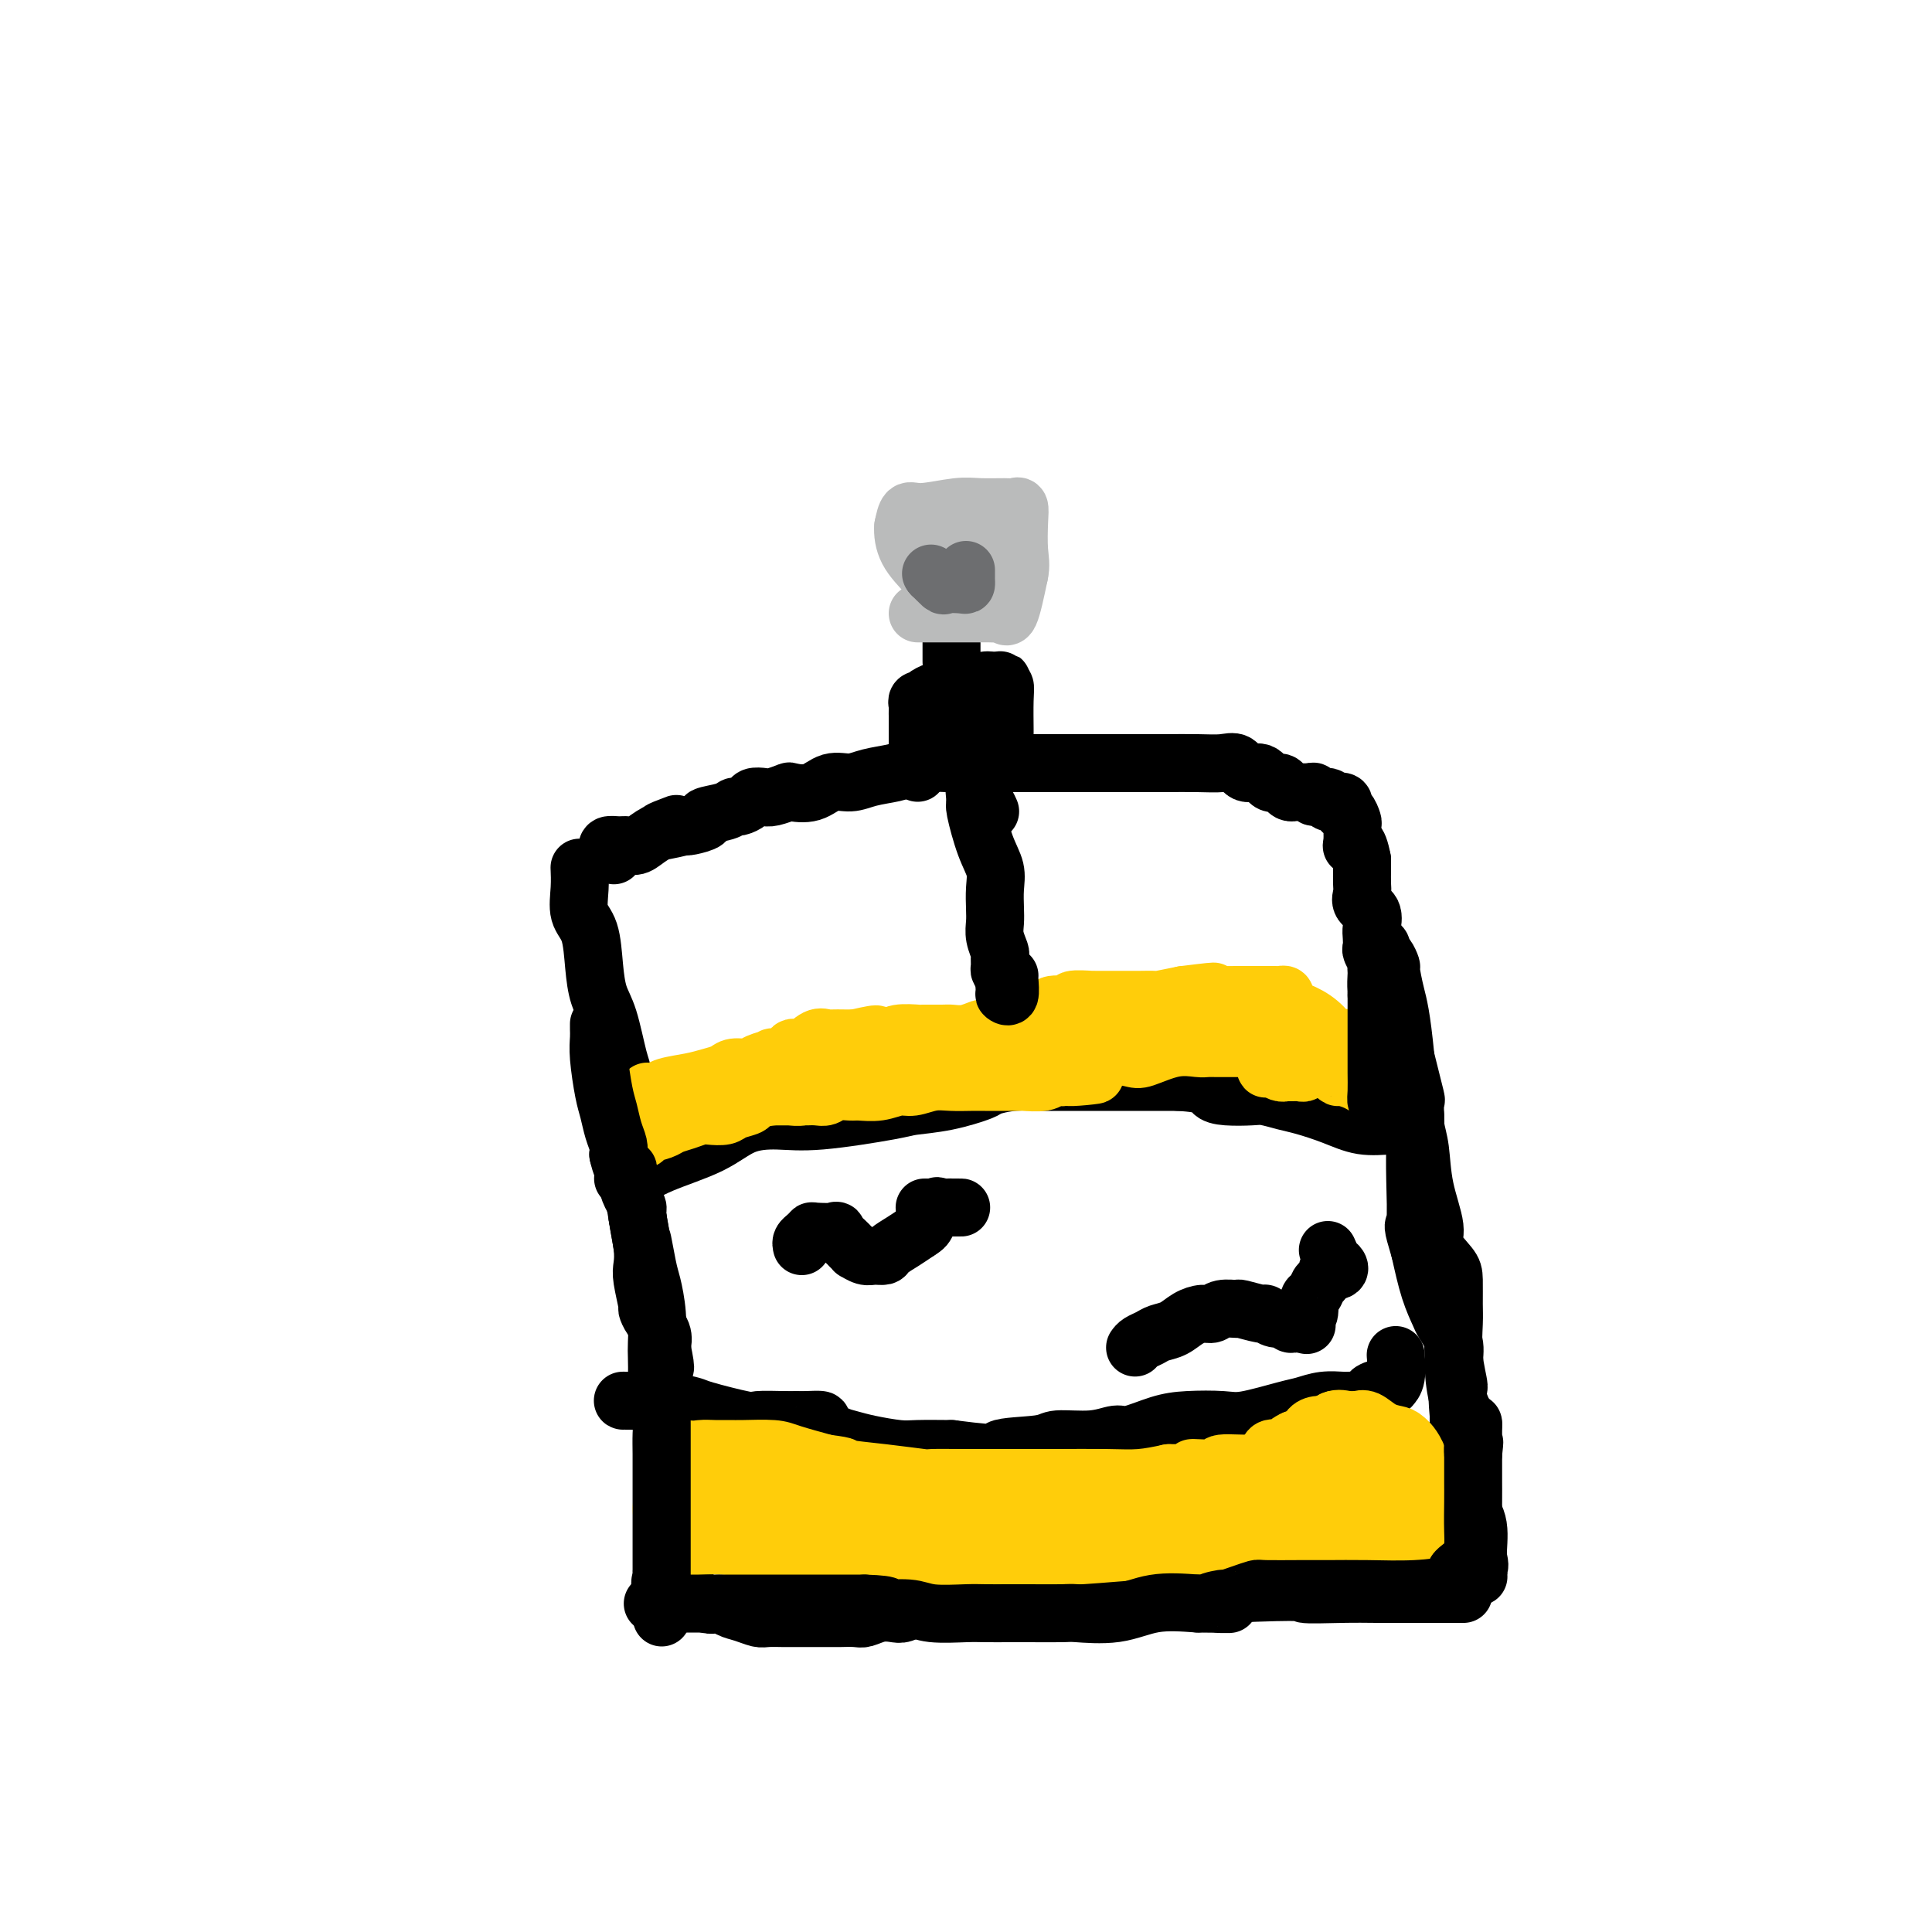 <svg viewBox='0 0 400 400' version='1.1' xmlns='http://www.w3.org/2000/svg' xmlns:xlink='http://www.w3.org/1999/xlink'><g fill='none' stroke='#000000' stroke-width='12' stroke-linecap='round' stroke-linejoin='round'><path d='M120,180c-0.014,-0.322 -0.029,-0.643 0,0c0.029,0.643 0.101,2.251 0,4c-0.101,1.749 -0.375,3.639 0,5c0.375,1.361 1.399,2.192 2,4c0.601,1.808 0.778,4.593 1,7c0.222,2.407 0.490,4.436 1,6c0.510,1.564 1.264,2.664 2,5c0.736,2.336 1.455,5.908 2,8c0.545,2.092 0.917,2.704 1,4c0.083,1.296 -0.122,3.275 0,5c0.122,1.725 0.571,3.197 1,5c0.429,1.803 0.837,3.937 1,6c0.163,2.063 0.082,4.055 0,5c-0.082,0.945 -0.166,0.841 0,2c0.166,1.159 0.583,3.579 1,6'/><path d='M132,252c2.034,12.013 1.119,6.045 1,5c-0.119,-1.045 0.556,2.834 1,5c0.444,2.166 0.655,2.618 1,4c0.345,1.382 0.823,3.693 1,6c0.177,2.307 0.051,4.611 0,6c-0.051,1.389 -0.028,1.865 0,3c0.028,1.135 0.060,2.930 0,4c-0.060,1.070 -0.212,1.417 0,3c0.212,1.583 0.789,4.404 1,6c0.211,1.596 0.057,1.966 0,3c-0.057,1.034 -0.015,2.731 0,4c0.015,1.269 0.004,2.111 0,3c-0.004,0.889 -0.001,1.825 0,3c0.001,1.175 0.000,2.590 0,4c-0.000,1.410 -0.000,2.814 0,4c0.000,1.186 0.000,2.154 0,3c-0.000,0.846 0.000,1.571 0,2c-0.000,0.429 -0.000,0.563 0,1c0.000,0.437 0.001,1.178 0,2c-0.001,0.822 -0.003,1.726 0,2c0.003,0.274 0.012,-0.081 0,0c-0.012,0.081 -0.044,0.599 0,1c0.044,0.401 0.166,0.685 0,1c-0.166,0.315 -0.619,0.661 0,1c0.619,0.339 2.309,0.669 4,1'/><path d='M141,329c0.645,-0.031 0.258,-0.608 1,0c0.742,0.608 2.611,2.401 4,3c1.389,0.599 2.296,0.003 3,0c0.704,-0.003 1.204,0.588 2,1c0.796,0.412 1.889,0.646 3,1c1.111,0.354 2.241,0.827 3,1c0.759,0.173 1.145,0.046 2,0c0.855,-0.046 2.177,-0.012 3,0c0.823,0.012 1.146,0.003 2,0c0.854,-0.003 2.239,-0.001 3,0c0.761,0.001 0.899,0.001 2,0c1.101,-0.001 3.165,-0.004 4,0c0.835,0.004 0.440,0.015 1,0c0.560,-0.015 2.075,-0.055 3,0c0.925,0.055 1.261,0.207 2,0c0.739,-0.207 1.882,-0.772 3,-1c1.118,-0.228 2.212,-0.117 3,0c0.788,0.117 1.269,0.241 2,0c0.731,-0.241 1.712,-0.847 3,-1c1.288,-0.153 2.883,0.148 4,0c1.117,-0.148 1.755,-0.743 3,-1c1.245,-0.257 3.097,-0.174 5,0c1.903,0.174 3.858,0.439 6,0c2.142,-0.439 4.472,-1.582 7,-2c2.528,-0.418 5.254,-0.112 7,0c1.746,0.112 2.512,0.030 4,0c1.488,-0.030 3.698,-0.008 6,0c2.302,0.008 4.697,0.002 7,0c2.303,-0.002 4.515,-0.001 7,0c2.485,0.001 5.242,0.000 8,0'/><path d='M254,330c18.235,-0.774 15.322,-0.207 16,0c0.678,0.207 4.948,0.056 8,0c3.052,-0.056 4.885,-0.015 7,0c2.115,0.015 4.510,0.004 6,0c1.490,-0.004 2.074,-0.001 3,0c0.926,0.001 2.192,0.000 3,0c0.808,-0.000 1.156,0.001 2,0c0.844,-0.001 2.183,-0.003 3,0c0.817,0.003 1.110,0.010 1,0c-0.110,-0.010 -0.625,-0.038 0,-1c0.625,-0.962 2.388,-2.857 3,-4c0.612,-1.143 0.073,-1.533 0,-3c-0.073,-1.467 0.320,-4.012 0,-6c-0.320,-1.988 -1.354,-3.419 -2,-4c-0.646,-0.581 -0.906,-0.314 -1,-1c-0.094,-0.686 -0.024,-2.327 0,-3c0.024,-0.673 0.003,-0.380 0,-1c-0.003,-0.620 0.013,-2.154 0,-3c-0.013,-0.846 -0.056,-1.005 0,-1c0.056,0.005 0.211,0.176 0,0c-0.211,-0.176 -0.789,-0.697 -1,-1c-0.211,-0.303 -0.057,-0.388 0,-1c0.057,-0.612 0.015,-1.752 0,-2c-0.015,-0.248 -0.004,0.395 0,0c0.004,-0.395 0.001,-1.827 0,-3c-0.001,-1.173 -0.001,-2.086 0,-3'/><path d='M302,293c-0.558,-6.047 0.047,-5.164 0,-6c-0.047,-0.836 -0.745,-3.391 -1,-6c-0.255,-2.609 -0.066,-5.272 0,-7c0.066,-1.728 0.009,-2.521 0,-4c-0.009,-1.479 0.029,-3.645 0,-5c-0.029,-1.355 -0.126,-1.899 -1,-3c-0.874,-1.101 -2.525,-2.760 -3,-4c-0.475,-1.240 0.224,-2.061 0,-4c-0.224,-1.939 -1.373,-4.994 -2,-8c-0.627,-3.006 -0.731,-5.961 -1,-8c-0.269,-2.039 -0.701,-3.163 -1,-5c-0.299,-1.837 -0.465,-4.389 -1,-7c-0.535,-2.611 -1.439,-5.283 -2,-7c-0.561,-1.717 -0.777,-2.481 -1,-4c-0.223,-1.519 -0.452,-3.793 -1,-5c-0.548,-1.207 -1.415,-1.346 -2,-2c-0.585,-0.654 -0.888,-1.823 -1,-3c-0.112,-1.177 -0.034,-2.361 0,-3c0.034,-0.639 0.023,-0.734 0,-1c-0.023,-0.266 -0.059,-0.705 0,-1c0.059,-0.295 0.211,-0.448 0,-1c-0.211,-0.552 -0.787,-1.502 -1,-2c-0.213,-0.498 -0.065,-0.542 0,-1c0.065,-0.458 0.046,-1.330 0,-2c-0.046,-0.670 -0.117,-1.137 0,-2c0.117,-0.863 0.424,-2.122 0,-3c-0.424,-0.878 -1.578,-1.376 -2,-2c-0.422,-0.624 -0.113,-1.373 0,-2c0.113,-0.627 0.030,-1.130 0,-2c-0.030,-0.870 -0.009,-2.106 0,-3c0.009,-0.894 0.004,-1.447 0,-2'/><path d='M282,178c-0.918,-4.843 -1.713,-3.449 -2,-3c-0.287,0.449 -0.067,-0.047 0,-1c0.067,-0.953 -0.021,-2.363 0,-3c0.021,-0.637 0.151,-0.500 0,-1c-0.151,-0.500 -0.583,-1.637 -1,-2c-0.417,-0.363 -0.820,0.047 -1,0c-0.180,-0.047 -0.136,-0.553 0,-1c0.136,-0.447 0.365,-0.837 0,-1c-0.365,-0.163 -1.323,-0.100 -2,0c-0.677,0.100 -1.073,0.237 -1,0c0.073,-0.237 0.615,-0.848 0,-1c-0.615,-0.152 -2.388,0.155 -3,0c-0.612,-0.155 -0.062,-0.773 0,-1c0.062,-0.227 -0.365,-0.063 -1,0c-0.635,0.063 -1.479,0.027 -2,0c-0.521,-0.027 -0.720,-0.043 -1,0c-0.280,0.043 -0.640,0.147 -1,0c-0.360,-0.147 -0.719,-0.545 -1,-1c-0.281,-0.455 -0.483,-0.967 -1,-1c-0.517,-0.033 -1.347,0.412 -2,0c-0.653,-0.412 -1.127,-1.679 -2,-2c-0.873,-0.321 -2.146,0.306 -3,0c-0.854,-0.306 -1.291,-1.546 -2,-2c-0.709,-0.454 -1.691,-0.122 -3,0c-1.309,0.122 -2.945,0.035 -5,0c-2.055,-0.035 -4.527,-0.017 -7,0'/><path d='M241,158c-3.476,0.000 -4.665,0.000 -6,0c-1.335,-0.000 -2.817,-0.000 -5,0c-2.183,0.000 -5.069,0.000 -7,0c-1.931,-0.000 -2.909,-0.000 -4,0c-1.091,0.000 -2.295,0.000 -4,0c-1.705,-0.000 -3.911,-0.000 -5,0c-1.089,0.000 -1.060,0.000 -2,0c-0.940,-0.000 -2.848,-0.001 -4,0c-1.152,0.001 -1.548,0.003 -2,0c-0.452,-0.003 -0.962,-0.012 -2,0c-1.038,0.012 -2.605,0.044 -4,0c-1.395,-0.044 -2.616,-0.165 -4,0c-1.384,0.165 -2.929,0.617 -4,1c-1.071,0.383 -1.667,0.699 -3,1c-1.333,0.301 -3.401,0.589 -5,1c-1.599,0.411 -2.727,0.946 -4,1c-1.273,0.054 -2.691,-0.374 -4,0c-1.309,0.374 -2.510,1.550 -4,2c-1.490,0.450 -3.268,0.172 -4,0c-0.732,-0.172 -0.419,-0.240 -1,0c-0.581,0.240 -2.057,0.786 -3,1c-0.943,0.214 -1.352,0.095 -2,0c-0.648,-0.095 -1.536,-0.166 -2,0c-0.464,0.166 -0.504,0.569 -1,1c-0.496,0.431 -1.447,0.889 -2,1c-0.553,0.111 -0.709,-0.124 -1,0c-0.291,0.124 -0.719,0.608 -2,1c-1.281,0.392 -3.416,0.693 -4,1c-0.584,0.307 0.381,0.621 0,1c-0.381,0.379 -2.109,0.823 -3,1c-0.891,0.177 -0.946,0.089 -1,0'/><path d='M142,171c-8.468,2.035 -4.639,0.622 -3,0c1.639,-0.622 1.089,-0.454 0,0c-1.089,0.454 -2.716,1.193 -4,2c-1.284,0.807 -2.226,1.683 -3,2c-0.774,0.317 -1.381,0.075 -2,0c-0.619,-0.075 -1.252,0.019 -2,0c-0.748,-0.019 -1.613,-0.149 -2,0c-0.387,0.149 -0.297,0.579 0,1c0.297,0.421 0.799,0.835 1,1c0.201,0.165 0.100,0.083 0,0'/><path d='M129,244c0.424,0.248 0.849,0.497 2,0c1.151,-0.497 3.029,-1.739 6,-3c2.971,-1.261 7.034,-2.541 10,-4c2.966,-1.459 4.836,-3.098 7,-4c2.164,-0.902 4.624,-1.067 7,-1c2.376,0.067 4.668,0.365 9,0c4.332,-0.365 10.702,-1.393 14,-2c3.298,-0.607 3.523,-0.793 5,-1c1.477,-0.207 4.204,-0.434 7,-1c2.796,-0.566 5.659,-1.472 7,-2c1.341,-0.528 1.158,-0.677 2,-1c0.842,-0.323 2.709,-0.819 5,-1c2.291,-0.181 5.008,-0.049 6,0c0.992,0.049 0.260,0.013 2,0c1.740,-0.013 5.951,-0.003 8,0c2.049,0.003 1.936,0.001 4,0c2.064,-0.001 6.304,-0.000 9,0c2.696,0.000 3.848,0.000 5,0'/><path d='M244,224c6.735,0.393 6.573,1.376 7,2c0.427,0.624 1.441,0.887 3,1c1.559,0.113 3.661,0.074 5,0c1.339,-0.074 1.914,-0.184 3,0c1.086,0.184 2.684,0.662 4,1c1.316,0.338 2.349,0.535 4,1c1.651,0.465 3.921,1.197 6,2c2.079,0.803 3.969,1.676 6,2c2.031,0.324 4.205,0.097 6,0c1.795,-0.097 3.213,-0.065 4,0c0.787,0.065 0.943,0.162 1,0c0.057,-0.162 0.015,-0.582 0,-1c-0.015,-0.418 -0.004,-0.834 0,-1c0.004,-0.166 0.002,-0.083 0,0'/><path d='M129,290c-0.091,-0.007 -0.182,-0.014 1,0c1.182,0.014 3.637,0.050 5,0c1.363,-0.050 1.633,-0.185 3,0c1.367,0.185 3.833,0.691 5,1c1.167,0.309 1.037,0.423 3,1c1.963,0.577 6.019,1.619 8,2c1.981,0.381 1.888,0.102 3,0c1.112,-0.102 3.430,-0.025 5,0c1.570,0.025 2.391,-0.001 3,0c0.609,0.001 1.005,0.028 2,0c0.995,-0.028 2.588,-0.110 3,0c0.412,0.110 -0.357,0.411 0,1c0.357,0.589 1.839,1.464 3,2c1.161,0.536 2.002,0.732 3,1c0.998,0.268 2.154,0.608 4,1c1.846,0.392 4.382,0.836 6,1c1.618,0.164 2.320,0.047 4,0c1.680,-0.047 4.340,-0.023 7,0'/><path d='M197,300c12.339,1.590 9.186,0.565 10,0c0.814,-0.565 5.594,-0.672 8,-1c2.406,-0.328 2.439,-0.879 4,-1c1.561,-0.121 4.652,0.188 7,0c2.348,-0.188 3.955,-0.874 5,-1c1.045,-0.126 1.528,0.308 3,0c1.472,-0.308 3.934,-1.357 6,-2c2.066,-0.643 3.735,-0.879 6,-1c2.265,-0.121 5.126,-0.127 7,0c1.874,0.127 2.761,0.388 5,0c2.239,-0.388 5.831,-1.425 8,-2c2.169,-0.575 2.917,-0.689 4,-1c1.083,-0.311 2.501,-0.818 4,-1c1.499,-0.182 3.078,-0.037 4,0c0.922,0.037 1.185,-0.032 2,0c0.815,0.032 2.180,0.166 3,0c0.820,-0.166 1.094,-0.632 1,-1c-0.094,-0.368 -0.557,-0.638 0,-1c0.557,-0.362 2.135,-0.816 3,-1c0.865,-0.184 1.016,-0.099 1,0c-0.016,0.099 -0.200,0.212 0,0c0.200,-0.212 0.785,-0.749 1,-2c0.215,-1.251 0.062,-3.214 0,-4c-0.062,-0.786 -0.031,-0.393 0,0'/><path d='M166,258c-0.082,-0.339 -0.164,-0.679 0,-1c0.164,-0.321 0.574,-0.624 1,-1c0.426,-0.376 0.867,-0.826 1,-1c0.133,-0.174 -0.042,-0.072 1,0c1.042,0.072 3.303,0.114 4,0c0.697,-0.114 -0.169,-0.386 0,0c0.169,0.386 1.372,1.428 2,2c0.628,0.572 0.682,0.675 1,1c0.318,0.325 0.901,0.872 1,1c0.099,0.128 -0.288,-0.164 0,0c0.288,0.164 1.249,0.784 2,1c0.751,0.216 1.292,0.027 2,0c0.708,-0.027 1.581,0.106 2,0c0.419,-0.106 0.382,-0.452 1,-1c0.618,-0.548 1.891,-1.300 3,-2c1.109,-0.700 2.055,-1.350 3,-2'/><path d='M190,255c1.716,-1.044 1.507,-1.155 2,-2c0.493,-0.845 1.690,-2.422 2,-3c0.310,-0.578 -0.266,-0.155 0,0c0.266,0.155 1.375,0.041 2,0c0.625,-0.041 0.765,-0.011 1,0c0.235,0.011 0.563,0.003 1,0c0.437,-0.003 0.983,-0.001 1,0c0.017,0.001 -0.495,0.000 -2,0c-1.505,-0.000 -4.001,-0.000 -5,0c-0.999,0.000 -0.499,0.000 0,0'/><path d='M235,279c0.237,-0.335 0.475,-0.671 1,-1c0.525,-0.329 1.338,-0.653 2,-1c0.662,-0.347 1.175,-0.719 2,-1c0.825,-0.281 1.963,-0.471 3,-1c1.037,-0.529 1.974,-1.395 3,-2c1.026,-0.605 2.142,-0.948 3,-1c0.858,-0.052 1.460,0.186 2,0c0.540,-0.186 1.019,-0.797 2,-1c0.981,-0.203 2.465,0.002 3,0c0.535,-0.002 0.122,-0.212 1,0c0.878,0.212 3.047,0.845 4,1c0.953,0.155 0.689,-0.169 1,0c0.311,0.169 1.197,0.830 2,1c0.803,0.170 1.525,-0.150 2,0c0.475,0.150 0.705,0.771 1,1c0.295,0.229 0.656,0.065 1,0c0.344,-0.065 0.672,-0.033 1,0'/><path d='M269,274c2.638,0.539 1.232,0.386 1,0c-0.232,-0.386 0.711,-1.005 1,-2c0.289,-0.995 -0.076,-2.365 0,-3c0.076,-0.635 0.593,-0.535 1,-1c0.407,-0.465 0.705,-1.497 1,-2c0.295,-0.503 0.588,-0.478 1,-1c0.412,-0.522 0.945,-1.592 1,-2c0.055,-0.408 -0.367,-0.155 0,0c0.367,0.155 1.524,0.213 2,0c0.476,-0.213 0.272,-0.696 0,-1c-0.272,-0.304 -0.612,-0.428 -1,-1c-0.388,-0.572 -0.825,-1.592 -1,-2c-0.175,-0.408 -0.087,-0.204 0,0'/></g>
<g fill='none' stroke='#FFCD0A' stroke-width='12' stroke-linecap='round' stroke-linejoin='round'><path d='M134,226c0.744,0.089 1.488,0.179 2,0c0.512,-0.179 0.793,-0.626 2,-1c1.207,-0.374 3.339,-0.674 5,-1c1.661,-0.326 2.852,-0.679 4,-1c1.148,-0.321 2.253,-0.612 3,-1c0.747,-0.388 1.136,-0.875 2,-1c0.864,-0.125 2.204,0.112 3,0c0.796,-0.112 1.049,-0.574 2,-1c0.951,-0.426 2.600,-0.816 3,-1c0.400,-0.184 -0.447,-0.162 0,0c0.447,0.162 2.190,0.464 3,0c0.810,-0.464 0.687,-1.694 1,-2c0.313,-0.306 1.060,0.310 2,0c0.940,-0.310 2.072,-1.547 3,-2c0.928,-0.453 1.651,-0.121 2,0c0.349,0.121 0.325,0.033 1,0c0.675,-0.033 2.050,-0.009 3,0c0.950,0.009 1.475,0.005 2,0'/><path d='M177,215c7.239,-1.697 3.835,-0.441 3,0c-0.835,0.441 0.897,0.066 2,0c1.103,-0.066 1.577,0.179 2,0c0.423,-0.179 0.794,-0.780 2,-1c1.206,-0.220 3.246,-0.058 4,0c0.754,0.058 0.224,0.012 1,0c0.776,-0.012 2.860,0.012 4,0c1.140,-0.012 1.335,-0.058 2,0c0.665,0.058 1.800,0.222 3,0c1.200,-0.222 2.466,-0.829 3,-1c0.534,-0.171 0.336,0.094 1,0c0.664,-0.094 2.191,-0.546 3,-1c0.809,-0.454 0.902,-0.910 1,-1c0.098,-0.090 0.202,0.187 1,0c0.798,-0.187 2.290,-0.839 3,-1c0.710,-0.161 0.637,0.168 1,0c0.363,-0.168 1.161,-0.833 2,-1c0.839,-0.167 1.718,0.166 2,0c0.282,-0.166 -0.034,-0.829 1,-1c1.034,-0.171 3.418,0.150 4,0c0.582,-0.150 -0.636,-0.772 0,-1c0.636,-0.228 3.128,-0.061 4,0c0.872,0.061 0.125,0.016 0,0c-0.125,-0.016 0.374,-0.004 1,0c0.626,0.004 1.380,0.001 2,0c0.620,-0.001 1.105,0.000 2,0c0.895,-0.000 2.201,-0.003 3,0c0.799,0.003 1.090,0.011 2,0c0.910,-0.011 2.437,-0.041 3,0c0.563,0.041 0.161,0.155 1,0c0.839,-0.155 2.920,-0.577 5,-1'/><path d='M245,206c11.038,-1.392 4.633,-0.373 3,0c-1.633,0.373 1.506,0.100 3,0c1.494,-0.100 1.342,-0.027 2,0c0.658,0.027 2.127,0.007 3,0c0.873,-0.007 1.151,-0.002 2,0c0.849,0.002 2.269,0.001 3,0c0.731,-0.001 0.774,-0.001 1,0c0.226,0.001 0.635,0.003 1,0c0.365,-0.003 0.685,-0.012 1,0c0.315,0.012 0.625,0.044 1,0c0.375,-0.044 0.816,-0.165 1,0c0.184,0.165 0.110,0.615 0,1c-0.110,0.385 -0.256,0.706 0,1c0.256,0.294 0.912,0.562 2,1c1.088,0.438 2.606,1.046 4,2c1.394,0.954 2.665,2.255 3,3c0.335,0.745 -0.265,0.935 0,1c0.265,0.065 1.395,0.003 2,0c0.605,-0.003 0.684,0.051 1,0c0.316,-0.051 0.869,-0.207 1,0c0.131,0.207 -0.161,0.777 0,1c0.161,0.223 0.774,0.098 1,0c0.226,-0.098 0.065,-0.171 0,0c-0.065,0.171 -0.032,0.585 0,1'/><path d='M280,217c1.621,1.863 -2.326,1.020 -4,1c-1.674,-0.020 -1.074,0.783 -1,1c0.074,0.217 -0.376,-0.153 -1,0c-0.624,0.153 -1.420,0.829 -2,1c-0.580,0.171 -0.943,-0.165 -1,0c-0.057,0.165 0.192,0.829 0,1c-0.192,0.171 -0.825,-0.150 -1,0c-0.175,0.150 0.107,0.772 0,1c-0.107,0.228 -0.602,0.061 -1,0c-0.398,-0.061 -0.697,-0.015 -1,0c-0.303,0.015 -0.609,0.000 -1,0c-0.391,-0.000 -0.865,0.013 -1,0c-0.135,-0.013 0.070,-0.054 0,0c-0.070,0.054 -0.415,0.202 -1,0c-0.585,-0.202 -1.410,-0.756 -2,-1c-0.590,-0.244 -0.945,-0.179 -1,0c-0.055,0.179 0.192,0.470 0,0c-0.192,-0.470 -0.821,-1.703 -1,-2c-0.179,-0.297 0.093,0.341 0,0c-0.093,-0.341 -0.550,-1.661 -1,-2c-0.450,-0.339 -0.894,0.302 -1,0c-0.106,-0.302 0.127,-1.549 0,-2c-0.127,-0.451 -0.614,-0.107 -1,0c-0.386,0.107 -0.670,-0.023 -1,0c-0.330,0.023 -0.704,0.198 -1,0c-0.296,-0.198 -0.513,-0.771 -1,-1c-0.487,-0.229 -1.243,-0.115 -2,0'/><path d='M253,214c-2.080,-1.420 -0.281,-0.969 0,-1c0.281,-0.031 -0.956,-0.544 -2,-1c-1.044,-0.456 -1.894,-0.854 -3,-1c-1.106,-0.146 -2.469,-0.039 -3,0c-0.531,0.039 -0.230,0.011 -1,0c-0.770,-0.011 -2.611,-0.004 -4,0c-1.389,0.004 -2.327,0.005 -3,0c-0.673,-0.005 -1.082,-0.016 -2,0c-0.918,0.016 -2.345,0.060 -3,0c-0.655,-0.060 -0.538,-0.222 -1,0c-0.462,0.222 -1.504,0.829 -2,1c-0.496,0.171 -0.448,-0.094 -1,0c-0.552,0.094 -1.705,0.547 -2,1c-0.295,0.453 0.267,0.905 0,1c-0.267,0.095 -1.363,-0.167 -2,0c-0.637,0.167 -0.815,0.763 -1,1c-0.185,0.237 -0.378,0.115 -1,0c-0.622,-0.115 -1.674,-0.223 -2,0c-0.326,0.223 0.072,0.777 0,1c-0.072,0.223 -0.614,0.116 -1,0c-0.386,-0.116 -0.615,-0.242 -1,0c-0.385,0.242 -0.927,0.852 -1,1c-0.073,0.148 0.323,-0.166 0,0c-0.323,0.166 -1.366,0.814 -2,1c-0.634,0.186 -0.858,-0.088 -1,0c-0.142,0.088 -0.203,0.539 -1,1c-0.797,0.461 -2.330,0.932 -3,1c-0.670,0.068 -0.477,-0.266 -1,0c-0.523,0.266 -1.761,1.133 -3,2'/><path d='M206,222c-4.217,1.928 -1.759,1.249 -1,1c0.759,-0.249 -0.182,-0.067 -1,0c-0.818,0.067 -1.513,0.018 -2,0c-0.487,-0.018 -0.765,-0.005 -1,0c-0.235,0.005 -0.425,0.001 -1,0c-0.575,-0.001 -1.534,-0.000 -2,0c-0.466,0.000 -0.439,0.000 -1,0c-0.561,-0.000 -1.708,-0.000 -2,0c-0.292,0.000 0.272,0.000 0,0c-0.272,-0.000 -1.382,-0.001 -2,0c-0.618,0.001 -0.746,0.004 -1,0c-0.254,-0.004 -0.636,-0.015 -1,0c-0.364,0.015 -0.712,0.057 -1,0c-0.288,-0.057 -0.516,-0.211 -1,0c-0.484,0.211 -1.225,0.789 -2,1c-0.775,0.211 -1.583,0.057 -2,0c-0.417,-0.057 -0.444,-0.015 -1,0c-0.556,0.015 -1.640,0.003 -2,0c-0.360,-0.003 0.006,0.003 0,0c-0.006,-0.003 -0.382,-0.015 -1,0c-0.618,0.015 -1.479,0.057 -2,0c-0.521,-0.057 -0.704,-0.211 -1,0c-0.296,0.211 -0.705,0.789 -1,1c-0.295,0.211 -0.474,0.057 -1,0c-0.526,-0.057 -1.398,-0.015 -2,0c-0.602,0.015 -0.935,0.004 -1,0c-0.065,-0.004 0.136,-0.001 0,0c-0.136,0.001 -0.610,0.000 -1,0c-0.390,-0.000 -0.695,-0.000 -1,0'/><path d='M171,225c-5.830,0.707 -2.904,0.974 -2,1c0.904,0.026 -0.214,-0.190 -1,0c-0.786,0.190 -1.241,0.786 -2,1c-0.759,0.214 -1.822,0.046 -2,0c-0.178,-0.046 0.531,0.029 0,0c-0.531,-0.029 -2.301,-0.162 -4,0c-1.699,0.162 -3.327,0.618 -4,1c-0.673,0.382 -0.392,0.690 -1,1c-0.608,0.310 -2.105,0.622 -3,1c-0.895,0.378 -1.188,0.822 -2,1c-0.812,0.178 -2.141,0.089 -3,0c-0.859,-0.089 -1.246,-0.179 -2,0c-0.754,0.179 -1.873,0.626 -3,1c-1.127,0.374 -2.260,0.677 -3,1c-0.740,0.323 -1.086,0.668 -2,1c-0.914,0.332 -2.397,0.650 -3,1c-0.603,0.350 -0.327,0.731 -1,1c-0.673,0.269 -2.293,0.427 -2,0c0.293,-0.427 2.501,-1.441 4,-2c1.499,-0.559 2.288,-0.665 3,-1c0.712,-0.335 1.345,-0.898 2,-1c0.655,-0.102 1.330,0.257 2,0c0.670,-0.257 1.335,-1.128 2,-2'/><path d='M144,230c2.308,-1.377 1.577,-1.819 2,-2c0.423,-0.181 1.999,-0.101 3,0c1.001,0.101 1.426,0.223 2,0c0.574,-0.223 1.296,-0.792 2,-1c0.704,-0.208 1.391,-0.056 2,0c0.609,0.056 1.141,0.015 2,0c0.859,-0.015 2.047,-0.004 3,0c0.953,0.004 1.673,0.001 2,0c0.327,-0.001 0.262,0.001 1,0c0.738,-0.001 2.280,-0.004 3,0c0.720,0.004 0.620,0.015 1,0c0.380,-0.015 1.241,-0.057 2,0c0.759,0.057 1.416,0.212 2,0c0.584,-0.212 1.094,-0.793 2,-1c0.906,-0.207 2.209,-0.040 3,0c0.791,0.040 1.071,-0.046 2,0c0.929,0.046 2.505,0.222 4,0c1.495,-0.222 2.907,-0.844 4,-1c1.093,-0.156 1.868,0.154 3,0c1.132,-0.154 2.620,-0.773 4,-1c1.380,-0.227 2.650,-0.061 4,0c1.350,0.061 2.780,0.016 4,0c1.220,-0.016 2.229,-0.004 3,0c0.771,0.004 1.303,0.001 2,0c0.697,-0.001 1.559,0.001 2,0c0.441,-0.001 0.460,-0.004 1,0c0.540,0.004 1.600,0.015 2,0c0.400,-0.015 0.138,-0.056 1,0c0.862,0.056 2.847,0.207 4,0c1.153,-0.207 1.472,-0.774 2,-1c0.528,-0.226 1.264,-0.113 2,0'/><path d='M220,223c12.200,-1.026 4.701,-0.090 2,0c-2.701,0.090 -0.605,-0.666 1,-1c1.605,-0.334 2.720,-0.245 3,0c0.280,0.245 -0.275,0.647 0,0c0.275,-0.647 1.379,-2.341 3,-3c1.621,-0.659 3.757,-0.282 5,0c1.243,0.282 1.593,0.468 3,0c1.407,-0.468 3.873,-1.589 6,-2c2.127,-0.411 3.917,-0.110 5,0c1.083,0.110 1.461,0.029 2,0c0.539,-0.029 1.239,-0.008 2,0c0.761,0.008 1.583,0.002 2,0c0.417,-0.002 0.430,-0.001 1,0c0.570,0.001 1.697,0.000 2,0c0.303,-0.000 -0.219,-0.000 0,0c0.219,0.000 1.181,0.000 2,0c0.819,-0.000 1.497,-0.000 2,0c0.503,0.000 0.830,-0.000 1,0c0.170,0.000 0.182,0.000 1,0c0.818,-0.000 2.442,-0.000 3,0c0.558,0.000 0.048,0.000 0,0c-0.048,-0.000 0.364,-0.001 1,0c0.636,0.001 1.494,0.003 2,0c0.506,-0.003 0.660,-0.011 1,0c0.340,0.011 0.864,0.042 1,0c0.136,-0.042 -0.118,-0.155 0,0c0.118,0.155 0.609,0.580 1,1c0.391,0.420 0.683,0.834 1,1c0.317,0.166 0.658,0.083 1,0'/><path d='M274,219c4.809,0.472 1.330,0.652 0,1c-1.330,0.348 -0.513,0.863 0,1c0.513,0.137 0.721,-0.104 1,0c0.279,0.104 0.627,0.554 1,1c0.373,0.446 0.769,0.889 1,1c0.231,0.111 0.296,-0.108 1,0c0.704,0.108 2.046,0.545 3,1c0.954,0.455 1.520,0.927 2,1c0.480,0.073 0.875,-0.254 1,0c0.125,0.254 -0.018,1.089 0,1c0.018,-0.089 0.197,-1.101 0,-2c-0.197,-0.899 -0.771,-1.685 -1,-2c-0.229,-0.315 -0.115,-0.157 0,0'/><path d='M159,326c0.233,0.000 0.466,0.000 1,0c0.534,-0.000 1.370,-0.000 2,0c0.630,0.000 1.056,0.001 2,0c0.944,-0.001 2.407,-0.004 4,0c1.593,0.004 3.316,0.015 4,0c0.684,-0.015 0.328,-0.056 1,0c0.672,0.056 2.373,0.207 4,0c1.627,-0.207 3.179,-0.774 5,-1c1.821,-0.226 3.910,-0.113 6,0'/><path d='M188,325c5.286,-0.215 4.000,-0.254 6,-1c2.000,-0.746 7.287,-2.199 10,-3c2.713,-0.801 2.853,-0.949 4,-1c1.147,-0.051 3.302,-0.003 5,0c1.698,0.003 2.940,-0.037 5,0c2.060,0.037 4.939,0.151 8,0c3.061,-0.151 6.305,-0.566 9,-1c2.695,-0.434 4.841,-0.886 7,-1c2.159,-0.114 4.330,0.110 6,0c1.670,-0.110 2.839,-0.555 5,-1c2.161,-0.445 5.312,-0.889 7,-1c1.688,-0.111 1.911,0.111 3,0c1.089,-0.111 3.045,-0.556 5,-1'/><path d='M268,315c13.094,-1.547 5.830,-0.415 5,0c-0.830,0.415 4.774,0.111 8,0c3.226,-0.111 4.072,-0.030 5,0c0.928,0.030 1.937,0.011 2,0c0.063,-0.011 -0.821,-0.012 0,0c0.821,0.012 3.347,0.039 5,0c1.653,-0.039 2.435,-0.143 3,0c0.565,0.143 0.914,0.533 1,0c0.086,-0.533 -0.092,-1.990 0,-3c0.092,-1.010 0.455,-1.574 0,-3c-0.455,-1.426 -1.727,-3.713 -3,-6'/><path d='M294,303c-0.905,-2.936 -2.168,-4.275 -3,-5c-0.832,-0.725 -1.233,-0.835 -2,-1c-0.767,-0.165 -1.901,-0.385 -3,-1c-1.099,-0.615 -2.163,-1.625 -3,-2c-0.837,-0.375 -1.445,-0.115 -2,0c-0.555,0.115 -1.056,0.085 -2,0c-0.944,-0.085 -2.332,-0.226 -3,0c-0.668,0.226 -0.615,0.817 -1,1c-0.385,0.183 -1.206,-0.044 -2,0c-0.794,0.044 -1.560,0.358 -2,1c-0.440,0.642 -0.554,1.612 -1,2c-0.446,0.388 -1.223,0.194 -2,0'/><path d='M268,298c-2.591,1.113 -1.569,1.896 -2,2c-0.431,0.104 -2.313,-0.472 -3,0c-0.687,0.472 -0.177,1.993 -2,3c-1.823,1.007 -5.979,1.499 -8,2c-2.021,0.501 -1.909,1.010 -4,2c-2.091,0.990 -6.386,2.462 -9,3c-2.614,0.538 -3.546,0.143 -5,0c-1.454,-0.143 -3.428,-0.033 -5,0c-1.572,0.033 -2.741,-0.012 -4,0c-1.259,0.012 -2.608,0.080 -4,0c-1.392,-0.080 -2.826,-0.309 -5,0c-2.174,0.309 -5.087,1.154 -8,2'/><path d='M209,312c-6.474,0.249 -7.158,-0.129 -10,0c-2.842,0.129 -7.840,0.766 -11,1c-3.160,0.234 -4.482,0.064 -6,0c-1.518,-0.064 -3.233,-0.023 -4,0c-0.767,0.023 -0.585,0.029 -1,0c-0.415,-0.029 -1.427,-0.091 -2,0c-0.573,0.091 -0.709,0.337 -2,0c-1.291,-0.337 -3.738,-1.255 -5,-2c-1.262,-0.745 -1.340,-1.316 -3,-2c-1.660,-0.684 -4.903,-1.481 -7,-2c-2.097,-0.519 -3.049,-0.759 -4,-1'/><path d='M154,306c-4.348,-1.309 -4.720,-1.080 -5,-1c-0.280,0.080 -0.470,0.011 -1,0c-0.530,-0.011 -1.401,0.036 -2,0c-0.599,-0.036 -0.926,-0.154 -2,0c-1.074,0.154 -2.896,0.581 -4,1c-1.104,0.419 -1.489,0.830 -2,2c-0.511,1.170 -1.148,3.098 -1,5c0.148,1.902 1.081,3.778 2,5c0.919,1.222 1.824,1.791 3,2c1.176,0.209 2.622,0.060 4,0c1.378,-0.060 2.689,-0.030 4,0'/><path d='M150,320c2.324,0.309 2.633,0.083 3,0c0.367,-0.083 0.794,-0.022 2,0c1.206,0.022 3.193,0.006 4,0c0.807,-0.006 0.433,-0.002 1,0c0.567,0.002 2.074,0.000 3,0c0.926,-0.000 1.271,0.000 2,0c0.729,-0.000 1.844,-0.002 3,0c1.156,0.002 2.354,0.008 3,0c0.646,-0.008 0.739,-0.030 2,0c1.261,0.030 3.688,0.111 6,0c2.312,-0.111 4.507,-0.415 7,0c2.493,0.415 5.284,1.547 9,2c3.716,0.453 8.358,0.226 13,0'/><path d='M208,322c11.645,0.292 11.759,0.024 12,0c0.241,-0.024 0.610,0.198 4,0c3.390,-0.198 9.801,-0.816 14,-1c4.199,-0.184 6.186,0.067 8,0c1.814,-0.067 3.454,-0.453 5,-1c1.546,-0.547 2.999,-1.257 5,-2c2.001,-0.743 4.549,-1.520 7,-2c2.451,-0.480 4.803,-0.665 7,-1c2.197,-0.335 4.238,-0.822 6,-1c1.762,-0.178 3.244,-0.048 5,0c1.756,0.048 3.788,0.014 5,0c1.212,-0.014 1.606,-0.007 2,0'/><path d='M288,314c6.589,-0.905 2.061,0.332 1,0c-1.061,-0.332 1.346,-2.232 1,-5c-0.346,-2.768 -3.446,-6.404 -5,-9c-1.554,-2.596 -1.561,-4.151 -2,-5c-0.439,-0.849 -1.309,-0.992 -2,-1c-0.691,-0.008 -1.205,0.119 -2,0c-0.795,-0.119 -1.873,-0.486 -3,0c-1.127,0.486 -2.303,1.823 -3,4c-0.697,2.177 -0.913,5.193 -1,7c-0.087,1.807 -0.043,2.403 0,3'/><path d='M272,308c-0.576,2.619 -0.015,2.168 0,2c0.015,-0.168 -0.515,-0.053 -1,0c-0.485,0.053 -0.926,0.043 -2,0c-1.074,-0.043 -2.780,-0.121 -4,0c-1.220,0.121 -1.953,0.440 -4,0c-2.047,-0.440 -5.408,-1.640 -8,-2c-2.592,-0.360 -4.417,0.120 -6,0c-1.583,-0.120 -2.926,-0.840 1,0c3.926,0.840 13.122,3.240 18,4c4.878,0.760 5.439,-0.120 6,-1'/><path d='M272,311c4.377,0.469 2.819,0.140 3,0c0.181,-0.140 2.101,-0.092 3,0c0.899,0.092 0.777,0.226 1,0c0.223,-0.226 0.791,-0.813 1,0c0.209,0.813 0.059,3.025 0,4c-0.059,0.975 -0.027,0.714 0,1c0.027,0.286 0.049,1.121 0,2c-0.049,0.879 -0.168,1.803 0,2c0.168,0.197 0.622,-0.331 0,0c-0.622,0.331 -2.321,1.523 -4,2c-1.679,0.477 -3.340,0.238 -5,0'/><path d='M271,322c-1.386,0.619 -0.350,0.166 0,0c0.350,-0.166 0.013,-0.044 0,0c-0.013,0.044 0.298,0.012 2,0c1.702,-0.012 4.796,-0.003 6,0c1.204,0.003 0.519,0.001 1,0c0.481,-0.001 2.130,-0.000 3,0c0.870,0.000 0.963,0.000 1,0c0.037,-0.000 0.019,-0.000 0,0'/><path d='M284,322c2.128,-0.000 0.947,-0.000 1,0c0.053,0.000 1.338,0.000 2,0c0.662,-0.000 0.701,-0.001 1,0c0.299,0.001 0.858,0.005 2,0c1.142,-0.005 2.867,-0.018 4,0c1.133,0.018 1.675,0.067 2,0c0.325,-0.067 0.434,-0.249 0,-1c-0.434,-0.751 -1.410,-2.072 -2,-3c-0.590,-0.928 -0.795,-1.464 -1,-2'/><path d='M293,316c-0.478,-1.520 -1.173,-2.319 -3,-4c-1.827,-1.681 -4.786,-4.245 -6,-6c-1.214,-1.755 -0.682,-2.702 -1,-3c-0.318,-0.298 -1.488,0.053 -2,0c-0.512,-0.053 -0.368,-0.512 -1,0c-0.632,0.512 -2.039,1.993 -3,3c-0.961,1.007 -1.474,1.538 -3,2c-1.526,0.462 -4.065,0.855 -6,1c-1.935,0.145 -3.267,0.041 -4,0c-0.733,-0.041 -0.866,-0.021 -1,0'/><path d='M263,309c-3.843,0.704 -3.451,-0.537 -4,-1c-0.549,-0.463 -2.039,-0.148 -3,0c-0.961,0.148 -1.392,0.129 -3,0c-1.608,-0.129 -4.392,-0.368 -7,0c-2.608,0.368 -5.041,1.341 -7,2c-1.959,0.659 -3.445,1.002 -5,1c-1.555,-0.002 -3.178,-0.351 -5,0c-1.822,0.351 -3.842,1.401 -5,2c-1.158,0.599 -1.455,0.748 -2,1c-0.545,0.252 -1.339,0.606 -3,1c-1.661,0.394 -4.189,0.827 -6,1c-1.811,0.173 -2.906,0.087 -4,0'/><path d='M209,316c-6.938,1.464 -5.782,1.124 -7,1c-1.218,-0.124 -4.811,-0.032 -8,0c-3.189,0.032 -5.974,0.005 -8,0c-2.026,-0.005 -3.292,0.013 -4,0c-0.708,-0.013 -0.858,-0.057 -1,0c-0.142,0.057 -0.278,0.215 -1,0c-0.722,-0.215 -2.032,-0.802 -3,-1c-0.968,-0.198 -1.593,-0.008 -2,0c-0.407,0.008 -0.595,-0.166 -1,-1c-0.405,-0.834 -1.026,-2.327 -2,-3c-0.974,-0.673 -2.301,-0.527 -3,-1c-0.699,-0.473 -0.771,-1.564 -1,-2c-0.229,-0.436 -0.614,-0.218 -1,0'/><path d='M167,309c-2.669,-1.391 -1.840,-0.869 -2,-1c-0.160,-0.131 -1.309,-0.913 -2,-1c-0.691,-0.087 -0.923,0.523 -2,0c-1.077,-0.523 -3.000,-2.179 -4,-3c-1.000,-0.821 -1.078,-0.807 -2,-1c-0.922,-0.193 -2.687,-0.591 -4,-1c-1.313,-0.409 -2.172,-0.828 -3,-1c-0.828,-0.172 -1.624,-0.098 -2,0c-0.376,0.098 -0.332,0.219 -1,0c-0.668,-0.219 -2.048,-0.777 -3,-1c-0.952,-0.223 -1.476,-0.112 -2,0'/><path d='M140,300c-4.156,-1.392 -1.045,-0.373 1,0c2.045,0.373 3.023,0.099 4,0c0.977,-0.099 1.952,-0.024 3,0c1.048,0.024 2.167,-0.002 3,0c0.833,0.002 1.378,0.031 3,0c1.622,-0.031 4.321,-0.124 6,0c1.679,0.124 2.337,0.464 4,1c1.663,0.536 4.332,1.268 7,2'/><path d='M171,303c5.343,0.646 3.201,0.762 4,1c0.799,0.238 4.538,0.600 8,1c3.462,0.400 6.648,0.839 8,1c1.352,0.161 0.871,0.043 2,0c1.129,-0.043 3.868,-0.011 6,0c2.132,0.011 3.657,0.003 5,0c1.343,-0.003 2.503,-0.000 4,0c1.497,0.000 3.329,-0.003 5,0c1.671,0.003 3.180,0.011 6,0c2.820,-0.011 6.952,-0.041 10,0c3.048,0.041 5.014,0.155 7,0c1.986,-0.155 3.993,-0.577 6,-1'/><path d='M242,305c11.879,0.065 6.078,-0.771 5,-1c-1.078,-0.229 2.567,0.150 4,0c1.433,-0.150 0.655,-0.827 2,-1c1.345,-0.173 4.813,0.160 7,0c2.187,-0.160 3.095,-0.813 4,-1c0.905,-0.187 1.809,0.094 3,0c1.191,-0.094 2.670,-0.561 4,-1c1.330,-0.439 2.511,-0.850 4,-1c1.489,-0.150 3.285,-0.040 5,0c1.715,0.040 3.347,0.012 4,0c0.653,-0.012 0.326,-0.006 0,0'/><path d='M269,324c-0.247,0.000 -0.494,0.000 -1,0c-0.506,-0.000 -1.270,-0.001 -2,0c-0.730,0.001 -1.425,0.004 -2,0c-0.575,-0.004 -1.030,-0.015 -3,0c-1.970,0.015 -5.456,0.056 -7,0c-1.544,-0.056 -1.146,-0.207 -1,0c0.146,0.207 0.042,0.774 0,1c-0.042,0.226 -0.021,0.113 0,0'/><path d='M161,314c0.054,0.121 0.109,0.243 -1,0c-1.109,-0.243 -3.380,-0.850 -5,-1c-1.620,-0.150 -2.589,0.156 -4,0c-1.411,-0.156 -3.265,-0.774 -4,-1c-0.735,-0.226 -0.352,-0.061 -1,0c-0.648,0.061 -2.328,0.017 -3,0c-0.672,-0.017 -0.336,-0.009 0,0'/></g>
<g fill='none' stroke='#000000' stroke-width='12' stroke-linecap='round' stroke-linejoin='round'><path d='M124,212c-0.006,0.267 -0.013,0.535 0,1c0.013,0.465 0.045,1.128 0,2c-0.045,0.872 -0.166,1.952 0,4c0.166,2.048 0.619,5.063 1,7c0.381,1.938 0.690,2.798 1,4c0.310,1.202 0.622,2.747 1,4c0.378,1.253 0.822,2.215 1,3c0.178,0.785 0.089,1.392 0,2'/><path d='M128,239c1.083,4.715 1.792,3.003 2,3c0.208,-0.003 -0.084,1.703 0,3c0.084,1.297 0.545,2.185 1,3c0.455,0.815 0.906,1.556 1,2c0.094,0.444 -0.167,0.592 0,2c0.167,1.408 0.762,4.074 1,6c0.238,1.926 0.118,3.110 0,4c-0.118,0.890 -0.234,1.487 0,3c0.234,1.513 0.820,3.941 1,5c0.180,1.059 -0.044,0.748 0,1c0.044,0.252 0.358,1.068 1,2c0.642,0.932 1.612,1.981 2,3c0.388,1.019 0.194,2.010 0,3'/><path d='M137,279c1.392,6.727 0.373,3.545 0,3c-0.373,-0.545 -0.100,1.545 0,3c0.100,1.455 0.027,2.273 0,4c-0.027,1.727 -0.007,4.362 0,6c0.007,1.638 0.002,2.280 0,3c-0.002,0.720 -0.001,1.518 0,3c0.001,1.482 0.000,3.648 0,5c-0.000,1.352 -0.000,1.890 0,3c0.000,1.110 0.000,2.792 0,4c-0.000,1.208 -0.000,1.942 0,3c0.000,1.058 0.000,2.439 0,4c-0.000,1.561 -0.000,3.303 0,5c0.000,1.697 0.000,3.348 0,5'/><path d='M137,330c0.000,8.378 0.000,3.822 0,2c0.000,-1.822 0.000,-0.911 0,0'/><path d='M137,332c-1.607,0.000 -3.214,0.000 0,0c3.214,0.000 11.247,0.000 16,0c4.753,0.000 6.224,-0.000 8,0c1.776,0.000 3.857,0.000 5,0c1.143,0.000 1.348,0.000 2,0c0.652,0.000 1.753,-0.000 3,0c1.247,0.000 2.642,0.000 4,0c1.358,0.000 2.679,0.000 4,0'/><path d='M179,332c7.154,0.243 4.039,0.850 4,1c-0.039,0.150 2.997,-0.156 5,0c2.003,0.156 2.972,0.774 5,1c2.028,0.226 5.115,0.061 7,0c1.885,-0.061 2.569,-0.017 4,0c1.431,0.017 3.609,0.006 5,0c1.391,-0.006 1.996,-0.009 4,0c2.004,0.009 5.407,0.030 7,0c1.593,-0.030 1.375,-0.111 3,0c1.625,0.111 5.091,0.415 8,0c2.909,-0.415 5.260,-1.547 8,-2c2.740,-0.453 5.870,-0.226 9,0'/><path d='M248,332c11.239,0.064 4.837,0.224 3,0c-1.837,-0.224 0.893,-0.830 2,-1c1.107,-0.170 0.592,0.098 1,0c0.408,-0.098 1.740,-0.562 3,-1c1.260,-0.438 2.447,-0.850 3,-1c0.553,-0.150 0.472,-0.040 2,0c1.528,0.040 4.666,0.008 7,0c2.334,-0.008 3.866,0.009 6,0c2.134,-0.009 4.871,-0.044 8,0c3.129,0.044 6.650,0.166 10,0c3.350,-0.166 6.529,-0.619 8,-1c1.471,-0.381 1.236,-0.691 1,-1'/><path d='M302,327c8.249,-0.894 1.870,-0.629 0,-1c-1.870,-0.371 0.767,-1.380 2,-3c1.233,-1.620 1.062,-3.853 1,-6c-0.062,-2.147 -0.017,-4.210 0,-6c0.017,-1.790 0.004,-3.308 0,-4c-0.004,-0.692 -0.001,-0.556 0,-1c0.001,-0.444 0.000,-1.466 0,-2c-0.000,-0.534 -0.000,-0.581 0,-1c0.000,-0.419 0.000,-1.209 0,-2'/><path d='M305,301c0.464,-4.191 0.124,-1.670 0,-1c-0.124,0.670 -0.033,-0.511 0,-1c0.033,-0.489 0.009,-0.285 0,-1c-0.009,-0.715 -0.003,-2.347 0,-3c0.003,-0.653 0.001,-0.326 0,0'/><path d='M305,295c-0.231,-0.149 -0.461,-0.299 -1,-1c-0.539,-0.701 -1.386,-1.954 -2,-4c-0.614,-2.046 -0.993,-4.887 -1,-7c-0.007,-2.113 0.360,-3.500 0,-5c-0.360,-1.500 -1.447,-3.113 -2,-4c-0.553,-0.887 -0.572,-1.046 -1,-2c-0.428,-0.954 -1.265,-2.701 -2,-5c-0.735,-2.299 -1.367,-5.149 -2,-8'/><path d='M294,259c-1.928,-6.479 -1.249,-4.676 -1,-6c0.249,-1.324 0.068,-5.774 0,-9c-0.068,-3.226 -0.024,-5.226 0,-7c0.024,-1.774 0.027,-3.321 0,-5c-0.027,-1.679 -0.084,-3.491 0,-4c0.084,-0.509 0.310,0.283 0,-1c-0.310,-1.283 -1.155,-4.642 -2,-8'/><path d='M291,219c-0.853,-8.838 -1.487,-10.931 -2,-13c-0.513,-2.069 -0.907,-4.112 -1,-5c-0.093,-0.888 0.115,-0.619 0,-1c-0.115,-0.381 -0.553,-1.412 -1,-2c-0.447,-0.588 -0.904,-0.732 -1,-1c-0.096,-0.268 0.170,-0.659 0,-1c-0.170,-0.341 -0.777,-0.630 -1,-1c-0.223,-0.370 -0.064,-0.820 0,1c0.064,1.820 0.032,5.910 0,10'/><path d='M285,206c0.001,3.946 0.003,8.311 0,11c-0.003,2.689 -0.011,3.701 0,5c0.011,1.299 0.042,2.884 0,4c-0.042,1.116 -0.155,1.763 0,2c0.155,0.237 0.580,0.064 1,0c0.420,-0.064 0.834,-0.018 1,0c0.166,0.018 0.083,0.009 0,0'/></g>
<g fill='none' stroke='#BABBBB' stroke-width='12' stroke-linecap='round' stroke-linejoin='round'><path d='M193,150c0.083,-0.417 0.167,-0.833 0,-1c-0.167,-0.167 -0.583,-0.083 -1,0'/><path d='M192,149c-0.156,-0.378 -0.044,-0.822 0,-1c0.044,-0.178 0.022,-0.089 0,0'/></g>
<g fill='none' stroke='#000000' stroke-width='12' stroke-linecap='round' stroke-linejoin='round'><path d='M190,160c0.000,-0.279 0.000,-0.558 0,-1c0.000,-0.442 0.000,-1.048 0,-2c0.000,-0.952 0.000,-2.250 0,-3c0.000,-0.750 0.000,-0.954 0,-1c0.000,-0.046 0.000,0.064 0,0c0.000,-0.064 0.000,-0.304 0,-1c0.000,-0.696 0.000,-1.848 0,-3'/><path d='M190,149c0.001,-1.880 0.004,-1.078 0,-1c-0.004,0.078 -0.016,-0.566 0,-1c0.016,-0.434 0.060,-0.658 0,-1c-0.060,-0.342 -0.222,-0.803 0,-1c0.222,-0.197 0.829,-0.130 1,0c0.171,0.130 -0.095,0.322 0,0c0.095,-0.322 0.551,-1.158 3,-2c2.449,-0.842 6.890,-1.688 9,-2c2.110,-0.312 1.889,-0.089 2,0c0.111,0.089 0.556,0.045 1,0'/><path d='M206,141c2.083,-0.337 1.290,-0.178 1,0c-0.290,0.178 -0.078,0.376 0,1c0.078,0.624 0.021,1.673 0,3c-0.021,1.327 -0.006,2.933 0,4c0.006,1.067 0.002,1.595 0,2c-0.002,0.405 -0.000,0.687 0,1c0.000,0.313 0.000,0.656 0,1'/><path d='M207,153c-0.206,1.978 -1.220,0.922 -2,0c-0.780,-0.922 -1.325,-1.710 -2,-2c-0.675,-0.290 -1.478,-0.083 -2,0c-0.522,0.083 -0.761,0.041 -1,0'/><path d='M200,151c-1.005,-0.309 -0.018,-0.083 0,0c0.018,0.083 -0.933,0.022 -1,0c-0.067,-0.022 0.751,-0.006 1,0c0.249,0.006 -0.072,0.002 0,0c0.072,-0.002 0.536,-0.001 1,0'/><path d='M201,151c0.289,-0.147 0.512,-0.514 1,-1c0.488,-0.486 1.241,-1.091 2,-2c0.759,-0.909 1.524,-2.122 2,-3c0.476,-0.878 0.663,-1.420 1,-2c0.337,-0.580 0.822,-1.197 1,-1c0.178,0.197 0.048,1.207 0,3c-0.048,1.793 -0.014,4.369 0,6c0.014,1.631 0.007,2.315 0,3'/><path d='M208,154c-0.667,1.867 -2.333,0.533 -3,0c-0.667,-0.533 -0.333,-0.267 0,0'/><path d='M205,168c-0.200,-0.444 -0.400,-0.889 -1,-2c-0.600,-1.111 -1.600,-2.889 -2,-3c-0.400,-0.111 -0.200,1.444 0,3'/><path d='M202,166c-0.089,0.560 -0.311,0.460 0,2c0.311,1.540 1.155,4.719 2,7c0.845,2.281 1.689,3.663 2,5c0.311,1.337 0.087,2.628 0,4c-0.087,1.372 -0.037,2.825 0,4c0.037,1.175 0.063,2.073 0,3c-0.063,0.927 -0.214,1.883 0,3c0.214,1.117 0.792,2.393 1,3c0.208,0.607 0.045,0.544 0,1c-0.045,0.456 0.026,1.430 0,2c-0.026,0.570 -0.150,0.734 0,1c0.150,0.266 0.575,0.633 1,1'/><path d='M208,202c0.924,5.687 0.233,1.906 0,1c-0.233,-0.906 -0.010,1.064 0,2c0.010,0.936 -0.193,0.839 0,1c0.193,0.161 0.784,0.579 1,0c0.216,-0.579 0.058,-2.156 0,-3c-0.058,-0.844 -0.017,-0.955 0,-1c0.017,-0.045 0.008,-0.022 0,0'/><path d='M197,137c-0.000,-0.276 -0.000,-0.551 0,-1c0.000,-0.449 0.002,-1.071 0,-2c-0.002,-0.929 -0.006,-2.163 0,-3c0.006,-0.837 0.022,-1.276 0,-2c-0.022,-0.724 -0.083,-1.733 0,-3c0.083,-1.267 0.309,-2.790 0,-3c-0.309,-0.210 -1.155,0.895 -2,2'/><path d='M195,125c-0.333,0.333 -0.167,0.167 0,0'/></g>
<g fill='none' stroke='#BABBBB' stroke-width='12' stroke-linecap='round' stroke-linejoin='round'><path d='M190,127c0.203,0.000 0.406,0.000 1,0c0.594,-0.000 1.581,-0.002 4,0c2.419,0.002 6.272,0.006 8,0c1.728,-0.006 1.330,-0.024 2,0c0.670,0.024 2.406,0.089 3,0c0.594,-0.089 0.044,-0.332 0,0c-0.044,0.332 0.416,1.238 1,0c0.584,-1.238 1.292,-4.619 2,-8'/><path d='M211,119c0.467,-2.055 0.136,-3.192 0,-5c-0.136,-1.808 -0.076,-4.288 0,-6c0.076,-1.712 0.169,-2.656 0,-3c-0.169,-0.344 -0.601,-0.088 -1,0c-0.399,0.088 -0.765,0.007 -2,0c-1.235,-0.007 -3.339,0.059 -5,0c-1.661,-0.059 -2.878,-0.243 -5,0c-2.122,0.243 -5.148,0.911 -7,1c-1.852,0.089 -2.529,-0.403 -3,0c-0.471,0.403 -0.735,1.702 -1,3'/><path d='M187,109c-0.121,1.354 0.076,3.238 1,5c0.924,1.762 2.574,3.400 4,5c1.426,1.600 2.626,3.160 3,4c0.374,0.840 -0.080,0.958 0,1c0.080,0.042 0.694,0.007 1,0c0.306,-0.007 0.303,0.013 1,0c0.697,-0.013 2.094,-0.057 3,0c0.906,0.057 1.320,0.217 2,0c0.680,-0.217 1.626,-0.811 2,-1c0.374,-0.189 0.178,0.026 0,0c-0.178,-0.026 -0.336,-0.293 0,-1c0.336,-0.707 1.168,-1.853 2,-3'/><path d='M206,119c0.346,-0.846 0.212,-0.959 0,-1c-0.212,-0.041 -0.501,-0.008 -1,0c-0.499,0.008 -1.209,-0.009 -2,0c-0.791,0.009 -1.662,0.045 -2,0c-0.338,-0.045 -0.144,-0.170 -1,0c-0.856,0.170 -2.763,0.634 -4,0c-1.237,-0.634 -1.806,-2.366 -2,-4c-0.194,-1.634 -0.014,-3.171 0,-4c0.014,-0.829 -0.139,-0.951 0,-1c0.139,-0.049 0.569,-0.024 1,0'/><path d='M195,109c0.897,-1.044 3.638,0.844 5,2c1.362,1.156 1.344,1.578 2,2c0.656,0.422 1.984,0.844 3,1c1.016,0.156 1.719,0.044 2,0c0.281,-0.044 0.141,-0.022 0,0'/></g>
<g fill='none' stroke='#6D6E70' stroke-width='12' stroke-linecap='round' stroke-linejoin='round'><path d='M193,119c0.000,0.000 0.100,0.100 0.1,0.1'/><path d='M193,119c0.000,0.000 0.000,0.000 0,0c0.000,0.000 0.000,0.000 0,0'/><path d='M193,119c0.000,0.000 0.000,0.000 0,0c0.000,0.000 0.000,0.000 0,0'/><path d='M193,119c0.000,0.000 0.000,0.000 0,0c0.000,0.000 0.000,0.000 0,0'/><path d='M193,119c-0.218,-0.226 -0.437,-0.452 0,0c0.437,0.452 1.529,1.582 2,2c0.471,0.418 0.322,0.123 1,0c0.678,-0.123 2.182,-0.074 3,0c0.818,0.074 0.951,0.175 1,0c0.049,-0.175 0.013,-0.624 0,-1c-0.013,-0.376 -0.004,-0.679 0,-1c0.004,-0.321 0.002,-0.661 0,-1'/></g>
</svg>